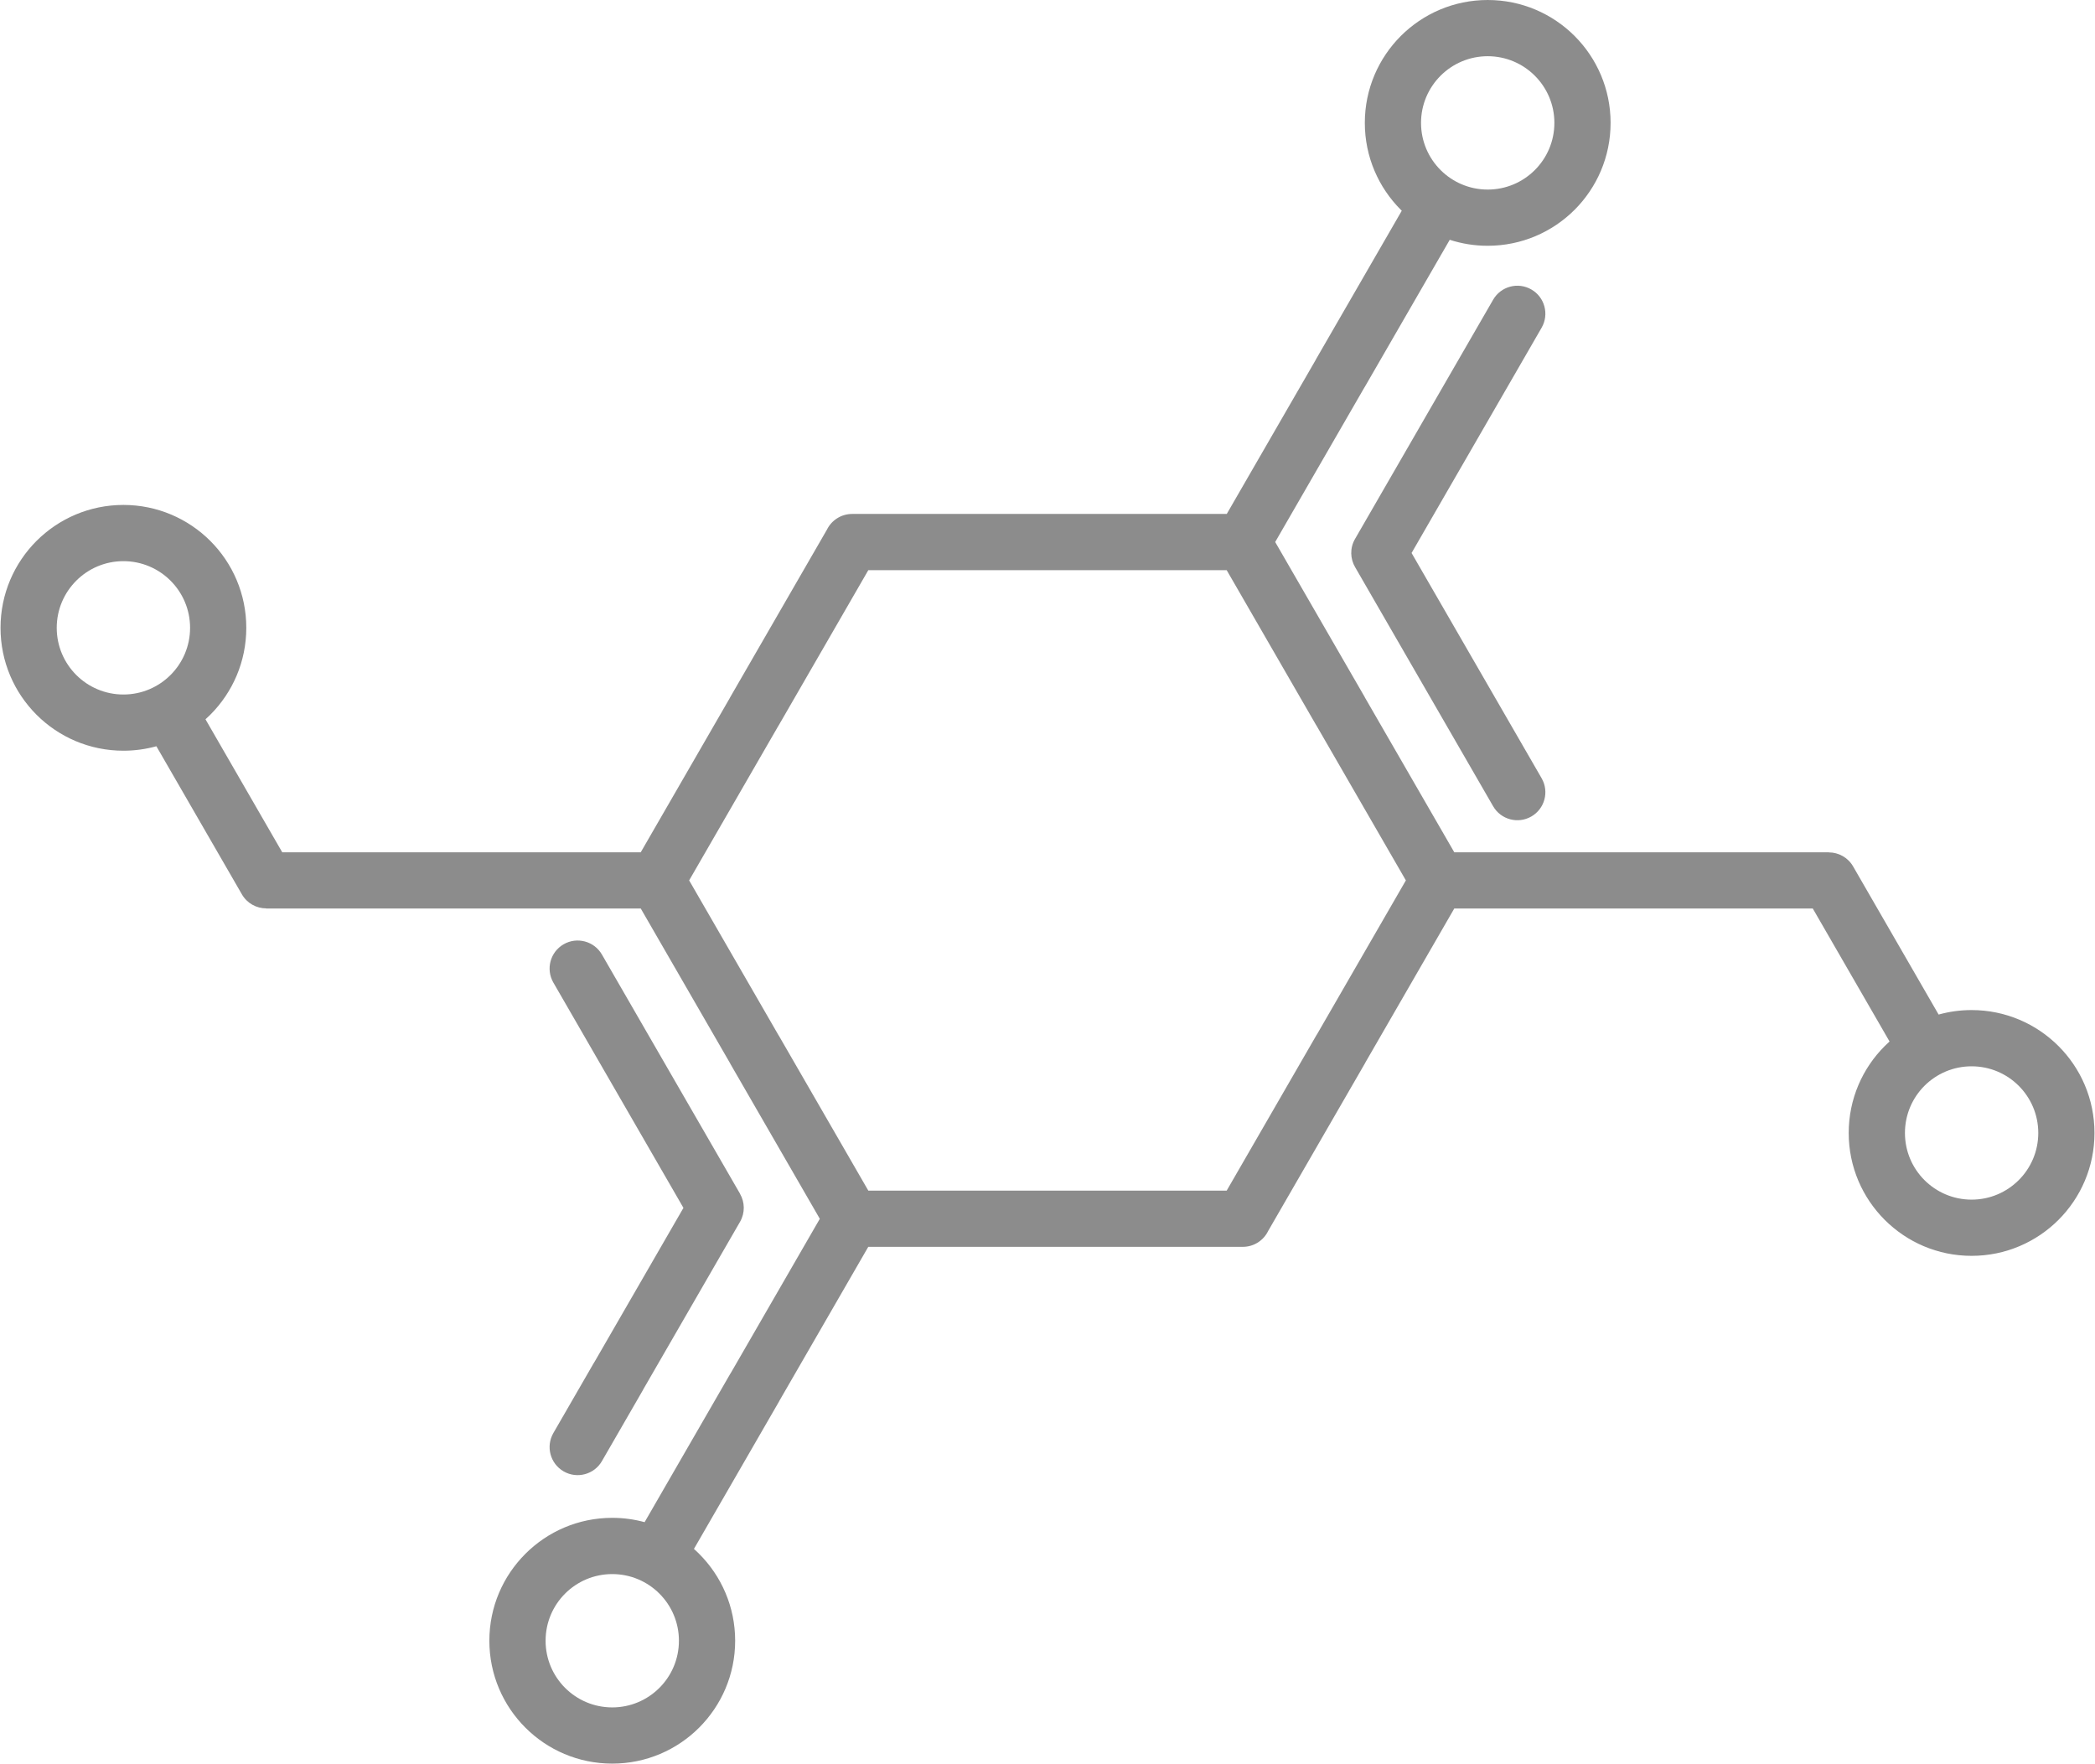 <?xml version="1.0" encoding="UTF-8"?> <svg xmlns="http://www.w3.org/2000/svg" xmlns:xlink="http://www.w3.org/1999/xlink" xml:space="preserve" width="1100px" height="926px" version="1.1" style="shape-rendering:geometricPrecision; text-rendering:geometricPrecision; image-rendering:optimizeQuality; fill-rule:evenodd; clip-rule:evenodd" viewBox="0 0 871.66 734.14"> <defs> <style type="text/css"> .fil0 {fill:#8C8C8C;fill-rule:nonzero} </style> </defs> <g id="Layer_x0020_1">  <path class="fil0" d="M585.01 366.48l-37.29 -64.58 -0.02 0.01 -37.28 -64.57 -149.18 0 -37.28 64.57 -0.37 0.6 -36.93 63.97 37.28 64.58 0.02 -0.01 37.28 64.57 149.18 0 37.28 -64.57 0.38 -0.6 36.93 -63.97zm61.82 -315.33c0,-7.66 -3.11,-14.6 -8.13,-19.62 -5.02,-5.02 -11.96,-8.13 -19.62,-8.13 -7.67,0 -14.61,3.11 -19.63,8.13 -5.02,5.02 -8.13,11.96 -8.13,19.62 0,7.67 3.11,14.61 8.13,19.63 5.02,5.02 11.96,8.13 19.63,8.13 7.66,0 14.6,-3.11 19.62,-8.13 5.02,-5.02 8.13,-11.96 8.13,-19.63zm8.42 -36.17c9.25,9.26 14.98,22.05 14.98,36.17 0,14.13 -5.73,26.92 -14.98,36.18 -9.26,9.25 -22.05,14.98 -36.17,14.98 -5.52,0 -10.83,-0.87 -15.81,-2.49l-35.37 61.25 -0.37 0.6 -36.92 63.95 37.3 64.59 -0.02 0.01 0.02 0.04 37.25 64.52 155.93 0 0 0.05c4.03,0 7.95,2.1 10.1,5.85l35.59 61.65c4.37,-1.22 8.97,-1.87 13.73,-1.87 14.12,0 26.91,5.73 36.17,14.99 9.26,9.25 14.98,22.04 14.98,36.17 0,14.12 -5.72,26.91 -14.98,36.17 -9.26,9.26 -22.05,14.98 -36.17,14.98 -14.13,0 -26.91,-5.72 -36.17,-14.98 -9.26,-9.26 -14.99,-22.05 -14.99,-36.17 0,-14.13 5.73,-26.92 14.99,-36.17 0.65,-0.66 1.32,-1.29 2.01,-1.91l-31.96 -55.36 -149.23 0 -36.9 63.92 -0.35 0.65 -40.24 69.69c-1.9,3.9 -5.9,6.58 -10.52,6.58l-155.93 0 -36.9 63.92 -0.35 0.65 -35.32 61.18c0.74,0.66 1.47,1.34 2.17,2.05 9.26,9.25 14.99,22.04 14.99,36.17 0,14.12 -5.73,26.91 -14.99,36.17 -9.26,9.26 -22.05,14.98 -36.17,14.98 -14.13,0 -26.92,-5.72 -36.17,-14.98 -9.26,-9.26 -14.99,-22.05 -14.99,-36.17 0,-14.13 5.73,-26.92 14.99,-36.17 9.25,-9.26 22.04,-14.99 36.17,-14.99 4.66,0 9.18,0.63 13.47,1.8l35.64 -61.74 0.38 -0.6 36.91 -63.94 -37.29 -64.6 0.02 -0.01 -37.27 -64.56 -155.93 0 0 -0.05c-4.03,0 -7.95,-2.1 -10.1,-5.84l-35.6 -61.65c-4.37,1.21 -8.97,1.86 -13.72,1.86 -14.13,0 -26.92,-5.72 -36.18,-14.98 -9.25,-9.26 -14.98,-22.05 -14.98,-36.17 0,-14.13 5.73,-26.92 14.98,-36.18 9.26,-9.25 22.05,-14.98 36.18,-14.98 14.12,0 26.91,5.73 36.17,14.98 9.26,9.26 14.98,22.05 14.98,36.18 0,14.12 -5.72,26.91 -14.98,36.17 -0.66,0.65 -1.33,1.29 -2.01,1.9l31.95 55.36 149.24 0 36.9 -63.92 0.35 -0.65 40.23 -69.69c1.9,-3.89 5.9,-6.58 10.53,-6.58l155.93 0 36.9 -63.91 0.35 -0.66 35.6 -61.65 -0.4 -0.39c-9.25,-9.26 -14.98,-22.05 -14.98,-36.18 0,-14.12 5.73,-26.91 14.98,-36.17 9.26,-9.25 22.05,-14.98 36.18,-14.98 14.12,0 26.91,5.73 36.17,14.98zm-428.35 668.01c0,7.66 3.1,14.6 8.12,19.62 5.02,5.02 11.96,8.13 19.63,8.13 7.66,0 14.6,-3.11 19.62,-8.13 5.03,-5.02 8.13,-11.96 8.13,-19.62 0,-7.67 -3.1,-14.61 -8.13,-19.63 -5.02,-5.02 -11.96,-8.12 -19.62,-8.12 -7.67,0 -14.6,3.1 -19.63,8.12 -5.02,5.02 -8.12,11.96 -8.12,19.63zm621.36 -211.37c0,-7.67 -3.11,-14.61 -8.13,-19.63 -5.02,-5.02 -11.96,-8.12 -19.62,-8.12 -7.67,0 -14.6,3.1 -19.63,8.12 -5.02,5.02 -8.12,11.96 -8.12,19.63 0,7.66 3.1,14.6 8.12,19.62 5.03,5.02 11.96,8.13 19.63,8.13 7.66,0 14.6,-3.11 19.62,-8.13 5.03,-5.02 8.13,-11.96 8.13,-19.62zm-824.86 -210.27c0,7.66 3.11,14.6 8.13,19.62 5.02,5.02 11.96,8.13 19.63,8.13 7.66,0 14.6,-3.11 19.62,-8.13 5.02,-5.02 8.13,-11.96 8.13,-19.62 0,-7.67 -3.11,-14.61 -8.13,-19.63 -5.02,-5.02 -11.96,-8.13 -19.62,-8.13 -7.67,0 -14.61,3.11 -19.63,8.13 -5.02,5.02 -8.13,11.96 -8.13,19.63zm597.92 -136.57c3.21,-5.58 10.33,-7.5 15.91,-4.29 5.58,3.2 7.5,10.32 4.3,15.9l-54.15 93.8 54.15 93.79c3.2,5.58 1.28,12.7 -4.3,15.9 -5.58,3.21 -12.7,1.29 -15.91,-4.29l-57.41 -99.45c-2.08,-3.5 -2.26,-7.98 -0.09,-11.76l57.5 -99.6zm-370.98 483.45c-3.23,5.57 -10.37,7.48 -15.95,4.25 -5.58,-3.23 -7.48,-10.38 -4.25,-15.96l16.84 -29.17 0.38 -0.6 36.92 -63.95 -54.14 -93.77c-3.23,-5.58 -1.33,-12.72 4.25,-15.95 5.58,-3.23 12.72,-1.33 15.95,4.25l57.51 99.6 -0.02 0.01c2.01,3.48 2.16,7.91 0.02,11.64l-40.31 69.81 -0.35 0.66 -16.85 29.18z"></path> </g> </svg> 